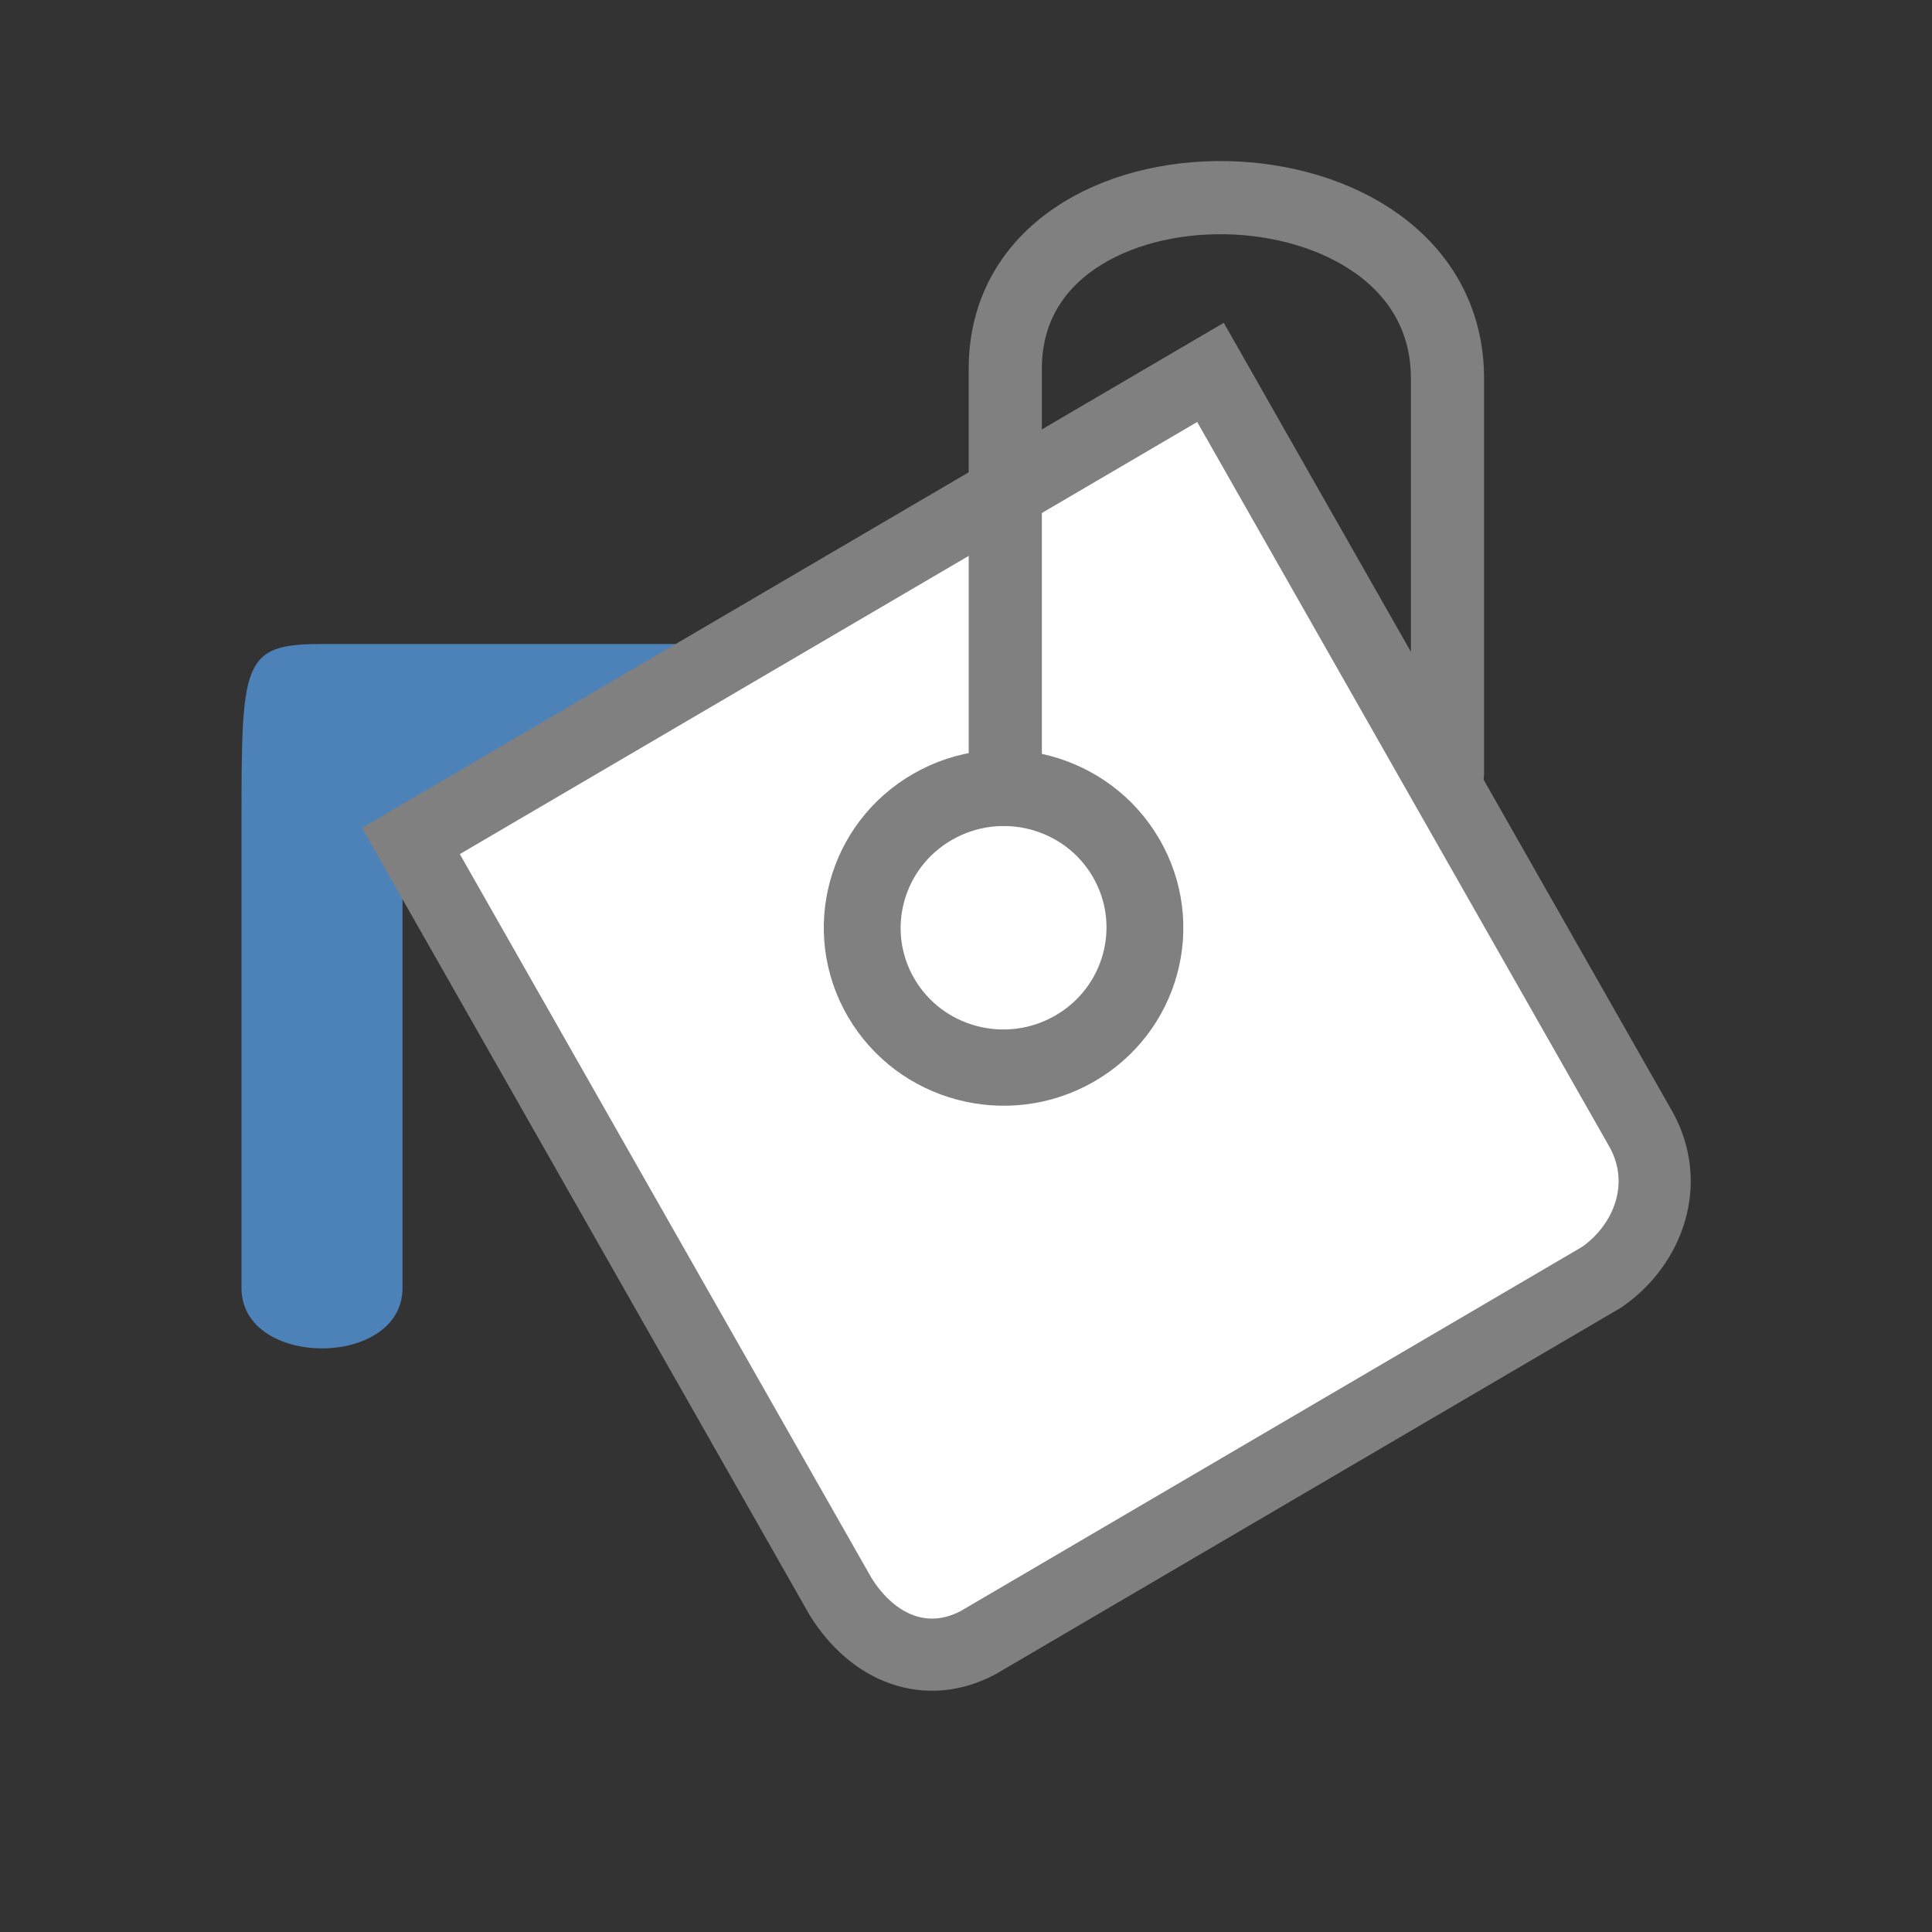 <svg viewBox="0 0 24 24" xmlns="http://www.w3.org/2000/svg"><rect x="0" y="0" width="24" height="24" fill="#333333" stroke="none"/><path d="m11.308 20.638 9.438-5.638-5.708-10.375-9.934 5.822z" fill="#fff" fill-rule="evenodd"/><ellipse cx="12" cy="19.725" fill="none" rx="10" ry="2.275"/><path d="m9 8h-5c-1 0-1 .218-1 2.276v5.724c0 1 2 1 2 0v-6z" fill="#4d82b8" fill-rule="evenodd"/><g fill="none" stroke="#808080"><ellipse cx="4.963" cy="16.188" rx="1.752" ry="1.741" stroke-linecap="round" stroke-width=".951" transform="matrix(.868 -.496 .504 .864 0 0)"/><path d="m12.488 9.806v-5.226c0-2.897 5.493-2.808 5.493.121v4.906" stroke-linecap="round" stroke-width=".909"/><path d="m5.104 10.447 5.339 9.388c.41.655 1.069.907 1.705.572l7.748-4.541c.589-.407.863-1.172.486-1.842l-5.345-9.398z" stroke-width=".896"/></g></svg>